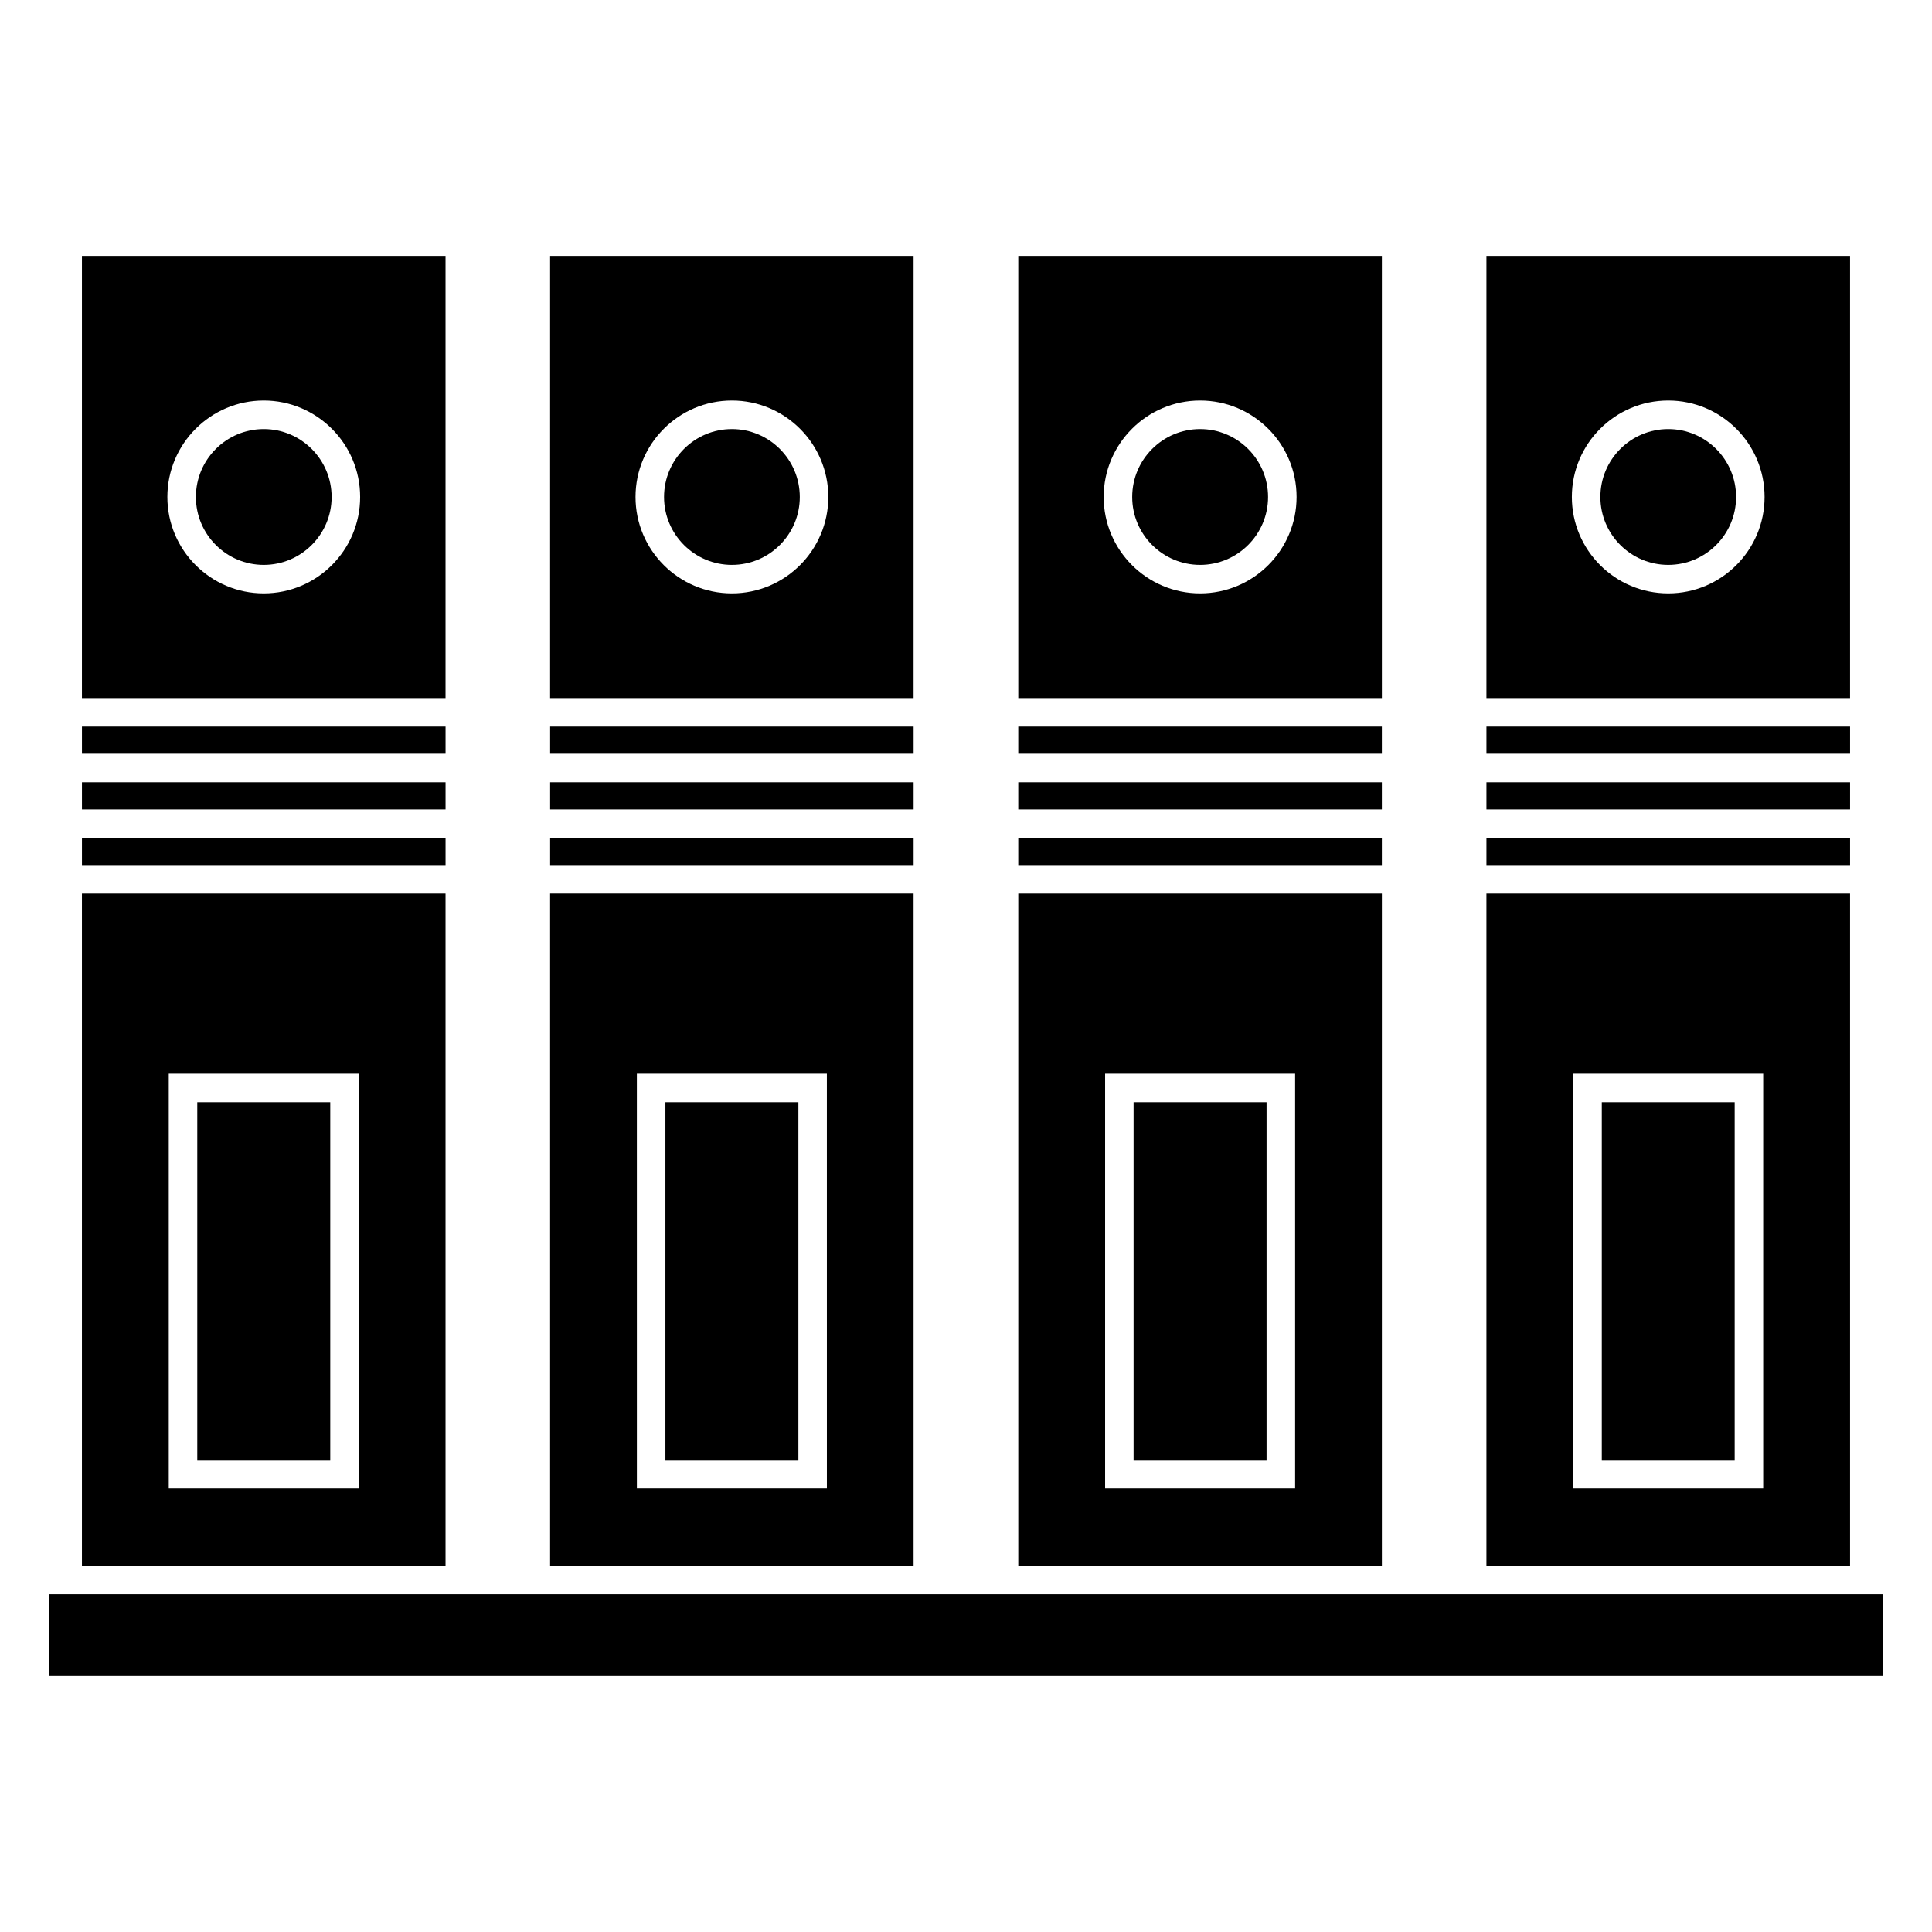 <?xml version="1.0" encoding="UTF-8"?>
<!-- Uploaded to: ICON Repo, www.svgrepo.com, Generator: ICON Repo Mixer Tools -->
<svg fill="#000000" width="800px" height="800px" version="1.1" viewBox="144 144 512 512" xmlns="http://www.w3.org/2000/svg">
 <g>
  <path d="m289.79 336.56h96.328v7.195h-96.328z"/>
  <path d="m386.11 211.82h-96.328v117.19h96.328zm-48.148 89.43c-14.082 0-25.543-11.461-25.543-25.547s11.457-25.555 25.543-25.555c14.086 0 25.547 11.461 25.547 25.555s-11.465 25.547-25.547 25.547z"/>
  <path d="m289.79 351.32h96.328v7.188h-96.328z"/>
  <path d="m337.96 257.71c-9.914 0-17.984 8.07-17.984 17.996 0 9.922 8.07 17.992 17.984 17.992 9.922 0 17.992-8.07 17.992-17.992-0.008-9.926-8.078-17.996-17.992-17.996z"/>
  <path d="m320.34 436.11h35.242v94.82h-35.242z"/>
  <path d="m386.11 380.81h-96.328v178.15h96.328zm-22.977 157.68h-50.355l-0.004-109.94h50.355z"/>
  <path d="m289.79 366.06h96.328v7.195h-96.328z"/>
  <path d="m462.04 257.71c-9.926 0-17.996 8.07-17.996 17.996 0 9.922 8.074 17.992 17.996 17.992 9.93 0 18.008-8.07 18.008-17.992 0-9.926-8.078-17.996-18.008-17.996z"/>
  <path d="m262.07 211.82h-96.355v117.19h96.355zm-48.172 89.43c-14.086 0-25.543-11.461-25.543-25.547s11.457-25.555 25.543-25.555c14.082 0 25.543 11.461 25.543 25.555s-11.461 25.547-25.543 25.547z"/>
  <path d="m510.21 211.82h-96.355v117.19h96.355zm-48.168 89.43c-14.09 0-25.555-11.461-25.555-25.547s11.461-25.555 25.555-25.555c14.098 0 25.562 11.461 25.562 25.555s-11.469 25.547-25.562 25.547z"/>
  <path d="m262.07 380.81h-96.355v178.15h96.355zm-22.992 157.68h-50.355v-109.94h50.355z"/>
  <path d="m165.72 336.56h96.355v7.195h-96.355z"/>
  <path d="m213.9 257.71c-9.922 0-17.984 8.07-17.984 17.996 0 9.922 8.07 17.992 17.984 17.992 9.914 0 17.984-8.07 17.984-17.992-0.004-9.926-8.07-17.996-17.984-17.996z"/>
  <path d="m165.72 351.32h96.355v7.188h-96.355z"/>
  <path d="m196.28 436.11h35.242v94.82h-35.242z"/>
  <path d="m165.72 366.06h96.355v7.195h-96.355z"/>
  <path d="m634.28 211.82h-96.363v117.19h96.363zm-48.18 89.43c-14.086 0-25.543-11.461-25.543-25.547s11.457-25.555 25.543-25.555c14.082 0 25.531 11.461 25.531 25.555s-11.449 25.547-25.531 25.547z"/>
  <path d="m537.92 351.32h96.363v7.188h-96.363z"/>
  <path d="m537.92 336.56h96.363v7.195h-96.363z"/>
  <path d="m537.92 366.06h96.363v7.195h-96.363z"/>
  <path d="m586.1 257.71c-9.922 0-17.984 8.07-17.984 17.996 0 9.922 8.07 17.992 17.984 17.992 9.914 0 17.977-8.07 17.977-17.992 0.004-9.926-8.062-17.996-17.977-17.996z"/>
  <path d="m568.49 436.11h35.215v94.82h-35.215z"/>
  <path d="m641.84 566.52h-484.93v21.656h486.18v-21.656z"/>
  <path d="m634.28 380.81h-96.363v178.15h96.363zm-23.016 157.68h-50.332v-109.94h50.332z"/>
  <path d="m444.41 436.11h35.238v94.82h-35.238z"/>
  <path d="m510.21 380.81h-96.355v178.15h96.355zm-22.992 157.68h-50.352v-109.94h50.352z"/>
  <path d="m413.85 351.32h96.355v7.188h-96.355z"/>
  <path d="m413.85 366.06h96.355v7.195h-96.355z"/>
  <path d="m413.85 336.56h96.355v7.195h-96.355z"/>
 </g>
</svg>